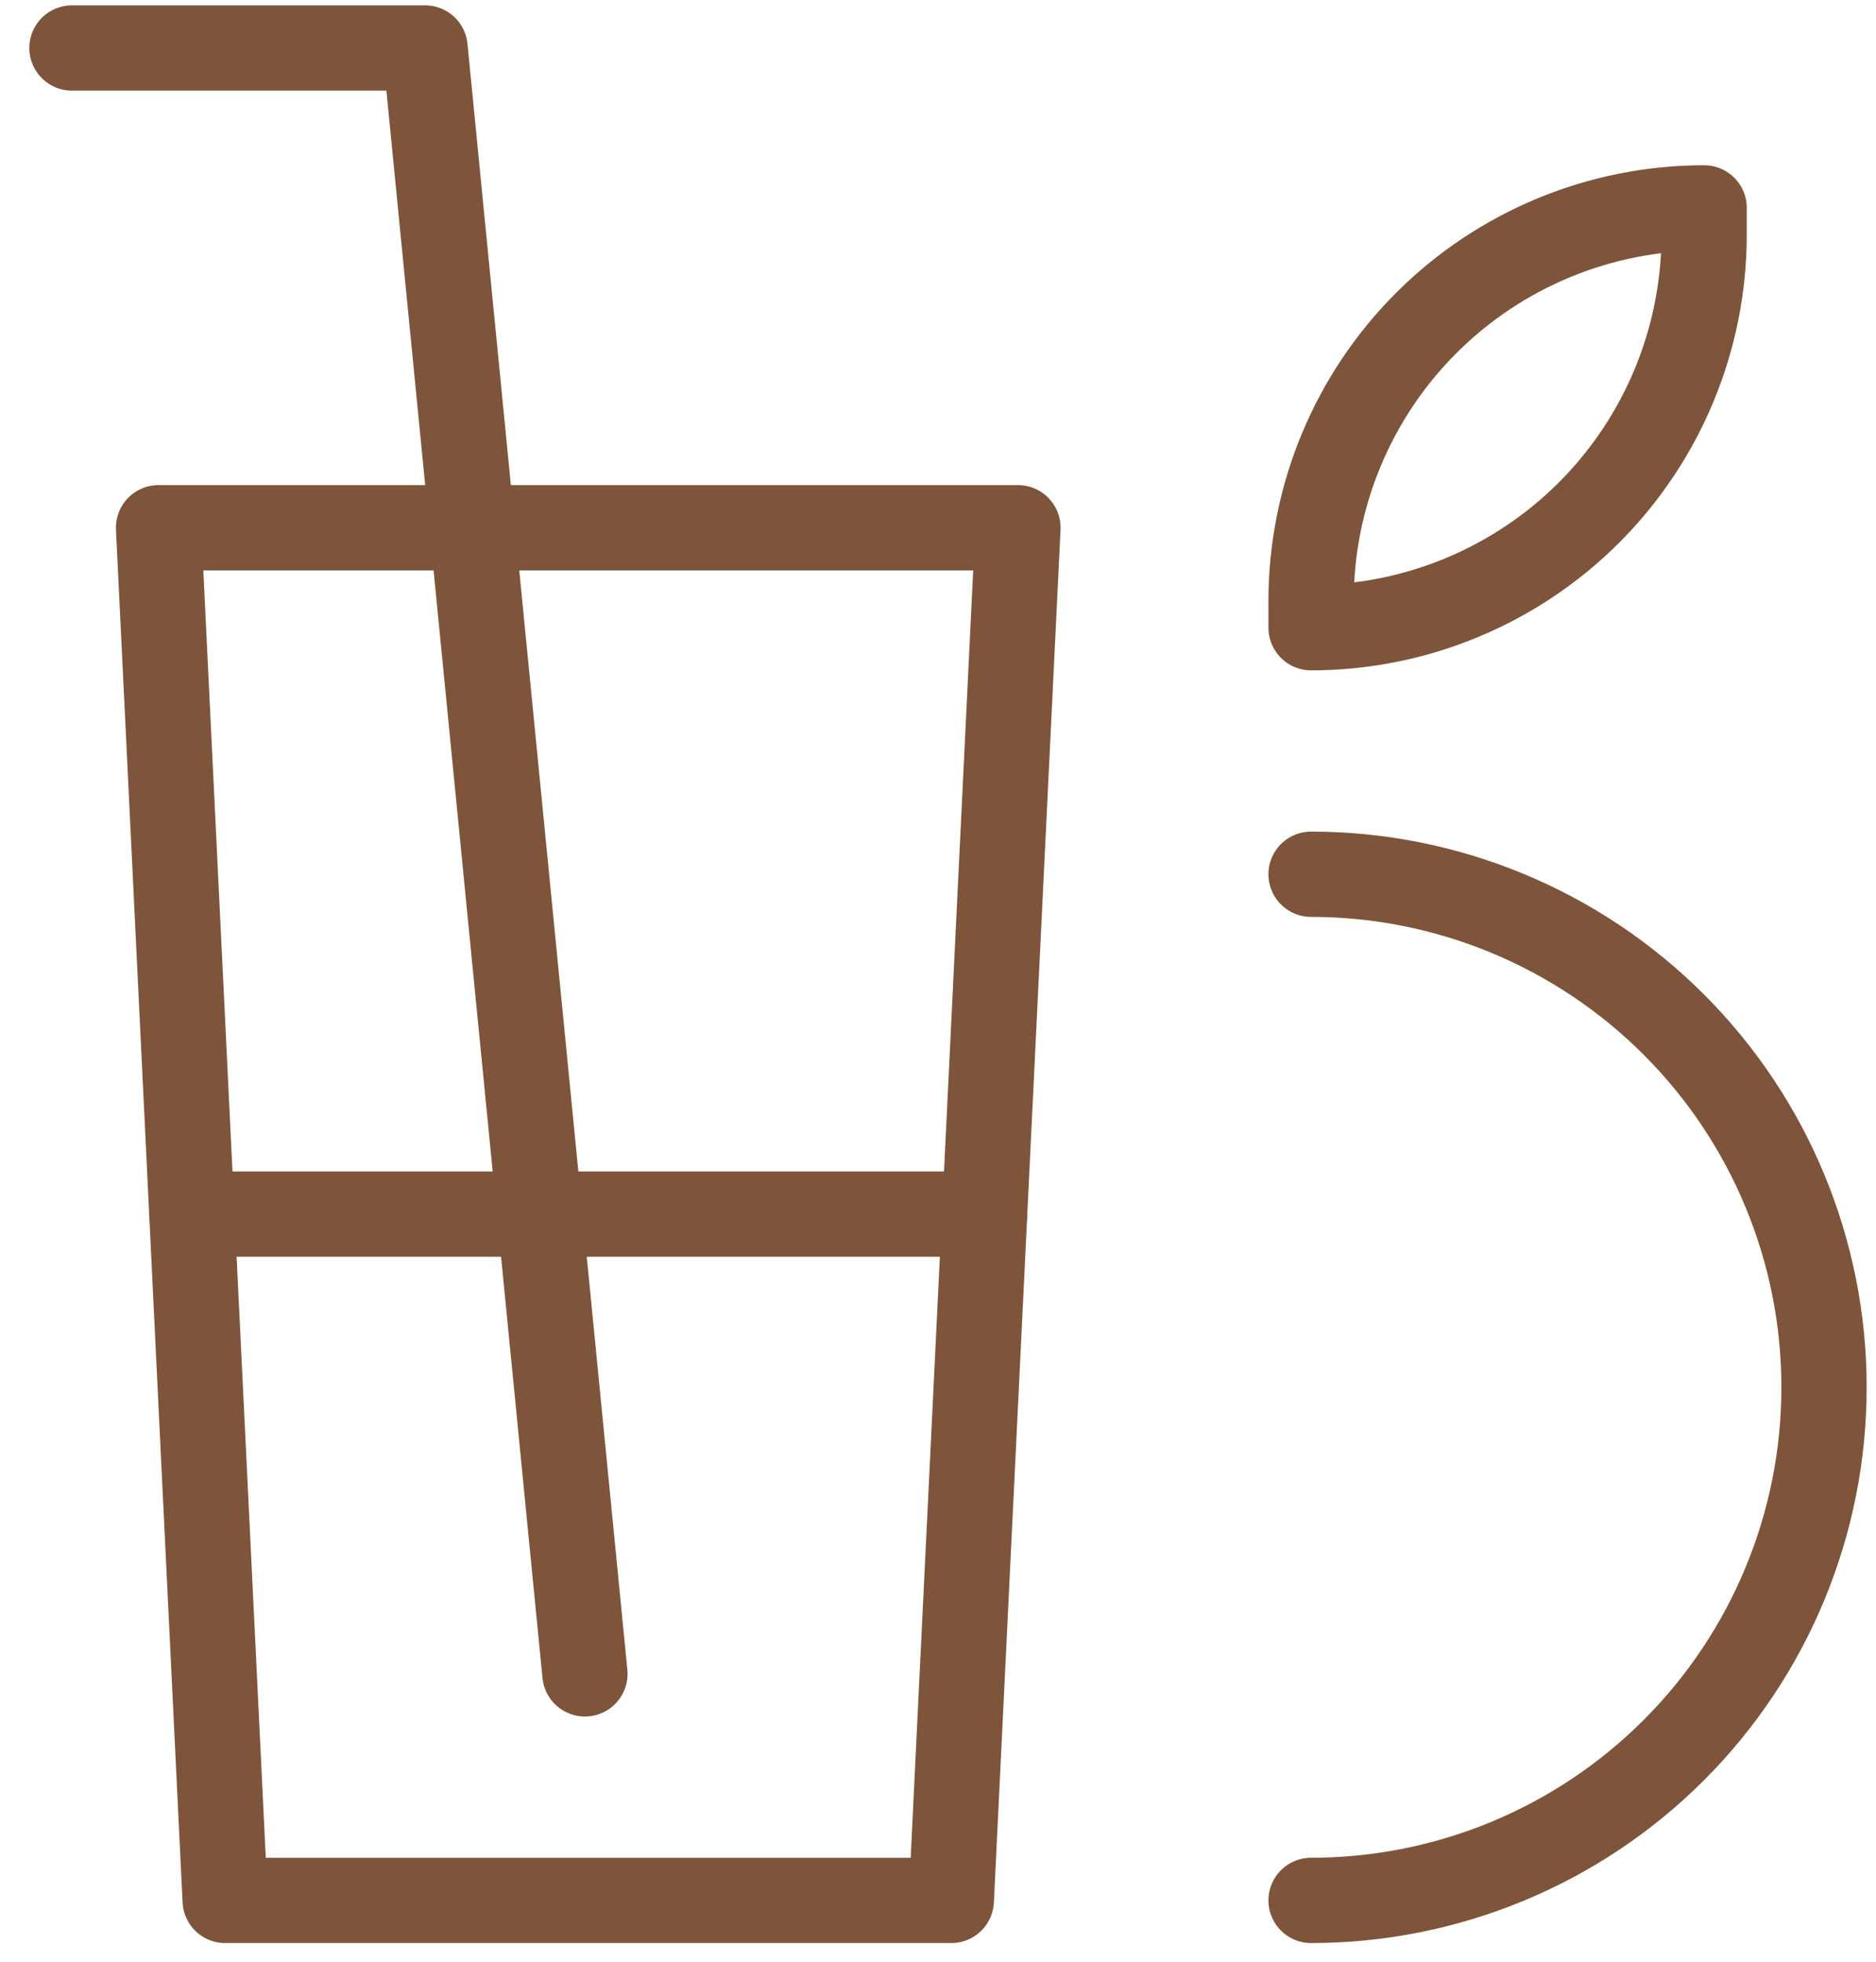 <svg xmlns="http://www.w3.org/2000/svg" width="44" height="46" viewBox="0 0 44 46" fill="none"><path d="M22.312 44.562H5.281L3.719 12.375H23.875L22.312 44.562Z" stroke="#7E553A" stroke-width="2" stroke-linecap="round" stroke-linejoin="round"></path><path d="M1.688 1.125H9.969L13.719 39.25" stroke="#7E553A" stroke-width="2" stroke-linecap="round" stroke-linejoin="round"></path><path d="M4.5 28.469H23.094" stroke="#7E553A" stroke-width="2" stroke-linecap="round" stroke-linejoin="round"></path><path d="M30.75 20.5C33.941 20.5 37.001 21.768 39.257 24.024C41.514 26.28 42.781 29.34 42.781 32.531C42.781 35.722 41.514 38.782 39.257 41.039C37.001 43.295 33.941 44.562 30.75 44.562" stroke="#7E553A" stroke-width="2" stroke-linecap="round" stroke-linejoin="round"></path><path d="M39.969 4.875V5.5C39.969 7.945 38.998 10.29 37.269 12.019C35.54 13.747 33.195 14.719 30.75 14.719V14.094C30.75 11.649 31.721 9.304 33.45 7.575C35.179 5.846 37.524 4.875 39.969 4.875Z" stroke="#7E553A" stroke-width="2" stroke-linejoin="round"></path></svg>